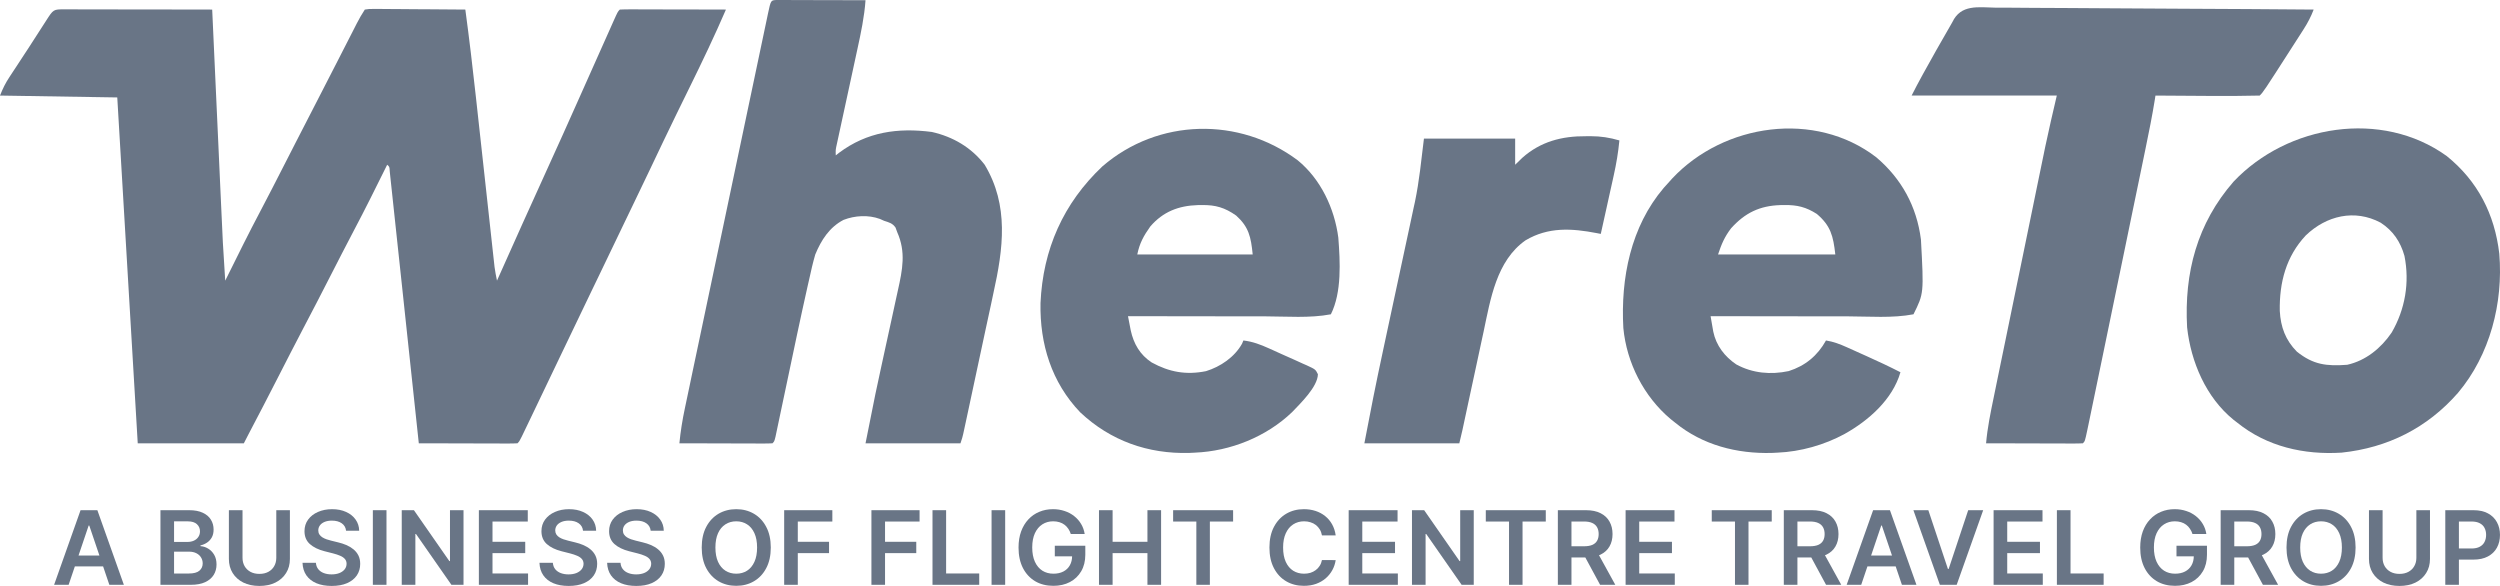 <svg width="128" height="30" viewBox="0 0 128 30" fill="none" xmlns="http://www.w3.org/2000/svg">
<path d="M3.29 0.478C3.403 0.479 3.403 0.479 3.518 0.479C3.597 0.479 3.676 0.479 3.758 0.479C4.02 0.479 4.283 0.48 4.545 0.481C4.727 0.481 4.908 0.481 5.09 0.481C5.568 0.482 6.047 0.482 6.525 0.484C7.013 0.485 7.502 0.485 7.99 0.485C8.948 0.486 9.906 0.488 10.864 0.49C10.869 0.584 10.869 0.584 10.873 0.68C10.943 2.215 11.013 3.749 11.083 5.283C11.117 6.025 11.151 6.767 11.185 7.509C11.214 8.156 11.244 8.803 11.273 9.451C11.289 9.793 11.305 10.135 11.32 10.477C11.406 12.424 11.406 12.424 11.531 14.369C11.568 14.296 11.604 14.224 11.641 14.149C12.193 13.032 12.745 11.917 13.328 10.816C13.743 10.03 14.147 9.238 14.551 8.447C14.701 8.153 14.852 7.859 15.002 7.566C15.057 7.457 15.057 7.457 15.114 7.346C15.518 6.557 15.924 5.768 16.331 4.98C16.658 4.345 16.985 3.708 17.311 3.071C17.386 2.925 17.46 2.779 17.535 2.632C17.645 2.418 17.754 2.204 17.864 1.99C17.964 1.793 18.065 1.596 18.166 1.399C18.196 1.34 18.226 1.281 18.256 1.221C18.387 0.966 18.521 0.728 18.679 0.49C18.897 0.456 18.897 0.456 19.173 0.458C19.328 0.458 19.328 0.458 19.485 0.458C19.597 0.459 19.709 0.461 19.823 0.462C19.994 0.463 19.994 0.463 20.169 0.463C20.534 0.465 20.899 0.469 21.264 0.472C21.511 0.474 21.758 0.475 22.005 0.476C22.612 0.479 23.219 0.484 23.825 0.49C24.027 1.986 24.204 3.483 24.368 4.984C24.408 5.349 24.448 5.715 24.488 6.08C24.573 6.853 24.658 7.626 24.743 8.399C24.842 9.302 24.941 10.204 25.04 11.107C25.079 11.466 25.119 11.826 25.158 12.185C25.182 12.405 25.206 12.624 25.23 12.843C25.241 12.943 25.252 13.042 25.263 13.145C25.273 13.237 25.283 13.328 25.294 13.423C25.302 13.502 25.311 13.581 25.32 13.663C25.352 13.901 25.396 14.134 25.446 14.369C25.49 14.271 25.534 14.172 25.579 14.071C26.365 12.312 27.153 10.553 27.953 8.8C28.531 7.534 29.101 6.266 29.666 4.995C30.022 4.195 30.379 3.396 30.736 2.596C30.814 2.421 30.893 2.246 30.971 2.07C31.08 1.825 31.19 1.58 31.299 1.335C31.332 1.261 31.365 1.186 31.399 1.11C31.629 0.597 31.629 0.597 31.735 0.49C31.905 0.481 32.075 0.479 32.245 0.479C32.408 0.479 32.408 0.479 32.575 0.479C32.693 0.48 32.811 0.48 32.933 0.481C33.114 0.481 33.114 0.481 33.298 0.481C33.619 0.482 33.94 0.482 34.26 0.484C34.587 0.485 34.914 0.485 35.241 0.485C35.883 0.486 36.526 0.488 37.168 0.49C36.593 1.824 35.968 3.129 35.327 4.433C35.141 4.813 34.955 5.193 34.768 5.573C34.722 5.667 34.677 5.761 34.629 5.857C34.172 6.794 33.724 7.735 33.278 8.676C33.026 9.207 32.771 9.736 32.516 10.265C32.46 10.382 32.404 10.498 32.348 10.615C32.233 10.854 32.117 11.094 32.002 11.333C31.723 11.914 31.443 12.496 31.164 13.077C31.053 13.308 30.942 13.539 30.831 13.77C30.803 13.827 30.776 13.884 30.748 13.943C30.579 14.294 30.41 14.645 30.241 14.995C29.692 16.138 29.143 17.281 28.596 18.425C28.177 19.303 27.757 20.181 27.336 21.058C27.271 21.193 27.206 21.328 27.142 21.463C27.052 21.651 26.961 21.839 26.871 22.027C26.819 22.135 26.767 22.244 26.713 22.356C26.589 22.601 26.589 22.601 26.494 22.697C26.336 22.706 26.178 22.708 26.019 22.708C25.918 22.708 25.817 22.708 25.713 22.708C25.603 22.707 25.493 22.707 25.38 22.706C25.268 22.706 25.156 22.706 25.04 22.706C24.681 22.705 24.322 22.704 23.962 22.703C23.72 22.702 23.477 22.702 23.234 22.701C22.637 22.7 22.04 22.699 21.443 22.697C21.435 22.624 21.427 22.551 21.419 22.476C21.23 20.704 21.041 18.932 20.851 17.16C20.76 16.304 20.668 15.447 20.577 14.59C20.497 13.844 20.417 13.097 20.337 12.351C20.295 11.955 20.253 11.56 20.21 11.164C20.171 10.792 20.131 10.42 20.091 10.049C20.076 9.912 20.062 9.775 20.047 9.638C20.028 9.452 20.008 9.266 19.987 9.08C19.976 8.975 19.965 8.871 19.954 8.763C19.942 8.536 19.942 8.536 19.823 8.435C19.793 8.495 19.764 8.555 19.733 8.617C19.206 9.683 18.677 10.747 18.121 11.798C17.713 12.572 17.315 13.351 16.916 14.13C16.456 15.029 15.995 15.927 15.523 16.82C15.088 17.648 14.663 18.482 14.236 19.316C13.743 20.28 13.246 21.242 12.741 22.2C12.654 22.365 12.568 22.53 12.485 22.697C10.692 22.697 8.899 22.697 7.052 22.697C6.706 16.853 6.36 11.009 6.004 4.989C4.023 4.957 2.041 4.926 0 4.893C0.146 4.527 0.273 4.265 0.485 3.943C0.544 3.854 0.602 3.764 0.663 3.672C0.725 3.578 0.787 3.483 0.852 3.386C0.981 3.188 1.11 2.991 1.239 2.794C1.303 2.696 1.368 2.599 1.434 2.498C1.746 2.021 2.053 1.541 2.36 1.061C2.733 0.479 2.733 0.479 3.29 0.478Z" fill="#697586"/>
<path d="M39.743 0C39.827 0 39.911 0 39.998 0.001C40.094 0.001 40.189 0.001 40.288 0.001C40.391 0.001 40.495 0.002 40.602 0.002C40.76 0.002 40.76 0.002 40.922 0.003C41.261 0.003 41.6 0.004 41.939 0.006C42.168 0.006 42.397 0.006 42.626 0.007C43.189 0.008 43.752 0.009 44.315 0.012C44.254 0.865 44.08 1.684 43.898 2.518C43.866 2.666 43.834 2.814 43.802 2.962C43.719 3.349 43.635 3.737 43.551 4.124C43.416 4.745 43.281 5.367 43.147 5.989C43.1 6.206 43.053 6.423 43.006 6.639C42.977 6.772 42.949 6.904 42.92 7.037C42.895 7.152 42.87 7.268 42.844 7.387C42.782 7.668 42.782 7.668 42.791 7.956C42.845 7.913 42.899 7.87 42.955 7.826C44.392 6.751 45.965 6.531 47.708 6.756C48.79 6.999 49.734 7.549 50.415 8.435C51.669 10.515 51.368 12.738 50.861 15.015C50.819 15.215 50.776 15.415 50.734 15.615C50.644 16.035 50.554 16.454 50.462 16.873C50.314 17.551 50.17 18.229 50.026 18.908C49.844 19.765 49.661 20.622 49.476 21.479C49.457 21.569 49.437 21.659 49.417 21.753C49.39 21.877 49.39 21.877 49.363 22.003C49.34 22.111 49.34 22.111 49.316 22.221C49.271 22.41 49.271 22.41 49.176 22.697C47.572 22.697 45.968 22.697 44.315 22.697C44.857 19.976 44.857 19.976 45.107 18.839C45.17 18.554 45.231 18.268 45.293 17.982C45.407 17.457 45.521 16.932 45.637 16.407C45.718 16.035 45.799 15.663 45.879 15.291C45.91 15.151 45.94 15.012 45.971 14.872C46.208 13.805 46.392 12.904 45.935 11.881C45.908 11.806 45.88 11.73 45.852 11.653C45.696 11.427 45.525 11.39 45.268 11.306C45.196 11.274 45.123 11.241 45.048 11.208C44.459 10.994 43.772 11.032 43.19 11.258C42.469 11.631 42.045 12.293 41.742 13.029C41.619 13.446 41.525 13.868 41.432 14.293C41.403 14.418 41.375 14.544 41.346 14.67C40.973 16.328 40.626 17.993 40.276 19.656C40.181 20.109 40.085 20.561 39.989 21.014C39.945 21.223 39.901 21.433 39.857 21.642C39.831 21.768 39.804 21.895 39.777 22.021C39.754 22.131 39.731 22.241 39.707 22.355C39.645 22.601 39.645 22.601 39.55 22.697C39.401 22.706 39.252 22.708 39.102 22.708C39.007 22.708 38.911 22.708 38.813 22.708C38.709 22.707 38.605 22.707 38.499 22.706C38.393 22.706 38.287 22.706 38.178 22.706C37.84 22.705 37.501 22.704 37.162 22.703C36.933 22.702 36.703 22.702 36.474 22.701C35.911 22.7 35.348 22.699 34.785 22.697C34.844 22.09 34.938 21.503 35.065 20.907C35.084 20.818 35.102 20.729 35.122 20.637C35.184 20.339 35.247 20.042 35.31 19.744C35.355 19.53 35.4 19.316 35.444 19.102C35.566 18.523 35.688 17.943 35.811 17.364C35.939 16.757 36.066 16.151 36.194 15.544C36.422 14.462 36.65 13.379 36.878 12.297C37.085 11.315 37.292 10.333 37.499 9.35C37.764 8.088 38.03 6.825 38.296 5.562C38.398 5.08 38.499 4.597 38.601 4.115C38.72 3.548 38.839 2.981 38.959 2.414C39.003 2.206 39.047 1.997 39.091 1.788C39.15 1.505 39.21 1.221 39.27 0.938C39.288 0.854 39.305 0.77 39.323 0.684C39.466 0.017 39.466 0.017 39.743 0Z" fill="#697586"/>
<path d="M125.268 7.986C126.861 9.269 127.729 10.97 127.964 12.993C128.172 15.51 127.489 18.168 125.846 20.118C124.273 21.913 122.251 22.927 119.89 23.175C117.972 23.296 116.068 22.868 114.553 21.644C114.453 21.567 114.453 21.567 114.352 21.489C112.95 20.349 112.175 18.533 111.98 16.762C111.826 13.965 112.492 11.437 114.362 9.296C117.123 6.384 121.939 5.592 125.268 7.986ZM118.055 12.054C117.046 13.133 116.699 14.463 116.725 15.92C116.77 16.745 117.017 17.415 117.602 18.006C118.437 18.674 119.116 18.756 120.176 18.677C121.126 18.467 121.91 17.826 122.451 17.031C123.146 15.837 123.379 14.462 123.109 13.105C122.905 12.377 122.525 11.815 121.891 11.402C120.559 10.691 119.111 11.041 118.055 12.054Z" fill="#697586"/>
<path d="M102.166 0.392C102.344 0.393 102.522 0.392 102.699 0.392C103.181 0.392 103.662 0.397 104.143 0.403C104.647 0.408 105.15 0.409 105.653 0.41C106.606 0.412 107.559 0.419 108.512 0.428C109.596 0.438 110.681 0.442 111.766 0.447C113.997 0.456 116.229 0.471 118.46 0.49C118.321 0.852 118.16 1.162 117.951 1.488C117.856 1.637 117.856 1.637 117.759 1.789C117.691 1.893 117.624 1.998 117.555 2.105C117.486 2.213 117.417 2.321 117.348 2.428C115.89 4.699 115.89 4.699 115.696 4.893C114.149 4.936 112.129 4.899 110.359 4.893C110.349 4.958 110.339 5.023 110.329 5.09C110.194 5.931 110.026 6.765 109.853 7.599C109.821 7.753 109.79 7.906 109.758 8.06C109.673 8.473 109.587 8.886 109.502 9.3C109.412 9.734 109.322 10.168 109.232 10.602C109.082 11.331 108.931 12.059 108.781 12.788C108.587 13.721 108.395 14.655 108.202 15.588C108.036 16.393 107.869 17.198 107.703 18.004C107.649 18.261 107.596 18.519 107.543 18.776C107.459 19.182 107.375 19.587 107.291 19.993C107.261 20.141 107.23 20.289 107.199 20.438C107.11 20.872 107.02 21.306 106.929 21.74C106.909 21.832 106.89 21.925 106.87 22.021C106.749 22.59 106.749 22.59 106.643 22.697C106.488 22.706 106.332 22.708 106.177 22.708C106.078 22.708 105.979 22.708 105.876 22.708C105.768 22.707 105.661 22.707 105.549 22.706C105.385 22.706 105.385 22.706 105.216 22.706C104.864 22.705 104.511 22.704 104.159 22.703C103.921 22.702 103.682 22.702 103.444 22.701C102.858 22.7 102.273 22.699 101.687 22.697C101.756 21.904 101.915 21.135 102.076 20.357C102.106 20.209 102.137 20.061 102.167 19.912C102.249 19.511 102.332 19.11 102.414 18.709C102.501 18.287 102.588 17.865 102.675 17.444C102.82 16.734 102.966 16.025 103.112 15.316C103.28 14.501 103.448 13.685 103.616 12.869C103.777 12.08 103.939 11.292 104.102 10.503C104.17 10.17 104.239 9.836 104.307 9.502C104.389 9.108 104.47 8.713 104.551 8.318C104.581 8.175 104.61 8.031 104.64 7.888C104.653 7.821 104.667 7.754 104.681 7.685C104.693 7.628 104.705 7.57 104.717 7.511C104.9 6.633 105.104 5.767 105.308 4.893C102.855 4.893 100.402 4.893 97.875 4.893C98.47 3.698 99.959 1.137 99.959 1.137C100.394 0.209 101.285 0.375 102.166 0.392Z" fill="#697586"/>
<path d="M96.064 8.052C97.356 9.147 98.136 10.565 98.352 12.264C98.502 15.024 98.502 15.024 97.97 16.092C96.888 16.299 95.705 16.2 94.609 16.197C94.406 16.197 94.202 16.197 93.999 16.197C93.468 16.197 92.936 16.195 92.405 16.195C91.861 16.194 91.318 16.193 90.774 16.193C89.71 16.192 88.646 16.19 87.582 16.188C87.611 16.357 87.641 16.527 87.67 16.696C87.687 16.79 87.703 16.885 87.72 16.982C87.865 17.689 88.308 18.263 88.899 18.659C89.731 19.112 90.659 19.195 91.581 19C92.428 18.732 93.06 18.21 93.491 17.432C93.875 17.494 94.196 17.616 94.55 17.775C94.661 17.825 94.772 17.875 94.887 17.926C94.944 17.952 95.002 17.978 95.061 18.005C95.234 18.084 95.408 18.161 95.582 18.239C96.163 18.5 96.737 18.768 97.303 19.059C96.897 20.458 95.674 21.531 94.444 22.218C93.414 22.78 92.187 23.127 91.013 23.175C90.916 23.18 90.819 23.185 90.719 23.19C88.932 23.239 87.174 22.79 85.772 21.644C85.653 21.55 85.653 21.55 85.532 21.453C84.167 20.303 83.284 18.58 83.115 16.792C82.974 14.243 83.494 11.607 85.183 9.621C85.251 9.545 85.32 9.47 85.39 9.392C85.468 9.305 85.545 9.219 85.625 9.13C88.264 6.324 92.926 5.641 96.064 8.052ZM88.631 11.689C88.298 12.125 88.139 12.501 87.964 13.029C89.945 13.029 91.926 13.029 93.968 13.029C93.863 12.08 93.729 11.555 93.022 10.954C92.472 10.602 92.012 10.489 91.371 10.499C91.3 10.499 91.229 10.5 91.155 10.501C90.098 10.534 89.343 10.898 88.631 11.689Z" fill="#697586"/>
<path d="M66.446 8.21C67.624 9.175 68.327 10.671 68.522 12.168C68.615 13.392 68.706 14.958 68.141 16.092C67.059 16.299 65.876 16.2 64.779 16.197C64.576 16.197 64.373 16.197 64.169 16.197C63.638 16.197 63.107 16.195 62.576 16.195C62.032 16.194 61.488 16.193 60.945 16.193C59.881 16.192 58.817 16.19 57.753 16.188C57.782 16.342 57.812 16.495 57.842 16.649C57.859 16.734 57.875 16.82 57.892 16.908C58.043 17.605 58.368 18.163 58.965 18.557C59.866 19.052 60.733 19.209 61.748 19.003C62.488 18.775 63.208 18.287 63.593 17.597C63.615 17.543 63.638 17.488 63.662 17.432C64.137 17.489 64.541 17.642 64.974 17.838C65.043 17.869 65.111 17.9 65.182 17.931C65.327 17.996 65.471 18.062 65.615 18.128C65.836 18.228 66.058 18.326 66.28 18.424C66.42 18.488 66.561 18.552 66.701 18.616C66.768 18.645 66.834 18.674 66.903 18.704C67.353 18.913 67.353 18.913 67.477 19.16C67.465 19.808 66.579 20.656 66.151 21.105C64.839 22.362 62.996 23.101 61.184 23.175C61.087 23.18 60.989 23.185 60.889 23.19C58.779 23.247 56.861 22.572 55.308 21.112C53.838 19.576 53.234 17.611 53.274 15.518C53.395 12.77 54.441 10.408 56.443 8.518C59.302 6.05 63.457 5.971 66.446 8.21ZM58.897 11.593C58.559 12.068 58.344 12.453 58.229 13.029C60.179 13.029 62.129 13.029 64.138 13.029C64.049 12.13 63.939 11.622 63.292 11.037C62.712 10.629 62.237 10.489 61.541 10.499C61.435 10.5 61.435 10.5 61.326 10.501C60.346 10.531 59.548 10.838 58.897 11.593Z" fill="#697586"/>
<path d="M81.197 6.975C81.278 6.974 81.359 6.974 81.443 6.973C81.964 6.974 82.412 7.044 82.913 7.19C82.854 7.804 82.755 8.393 82.62 8.994C82.601 9.08 82.582 9.166 82.563 9.255C82.503 9.526 82.443 9.797 82.382 10.068C82.341 10.253 82.301 10.438 82.26 10.623C82.16 11.074 82.06 11.525 81.96 11.976C81.893 11.963 81.826 11.95 81.757 11.936C80.471 11.688 79.271 11.613 78.107 12.305C76.618 13.351 76.314 15.311 75.96 16.982C75.927 17.135 75.894 17.289 75.86 17.443C75.774 17.842 75.688 18.242 75.603 18.642C75.515 19.05 75.427 19.458 75.339 19.866C75.24 20.325 75.141 20.783 75.043 21.242C75.028 21.311 75.013 21.381 74.998 21.452C74.958 21.639 74.918 21.826 74.878 22.012C74.828 22.241 74.773 22.469 74.717 22.697C73.113 22.697 71.509 22.697 69.856 22.697C70.151 21.131 70.462 19.57 70.798 18.012C70.872 17.668 70.946 17.324 71.019 16.979C71.228 16.003 71.437 15.026 71.647 14.05C71.777 13.447 71.906 12.844 72.035 12.241C72.083 12.014 72.132 11.788 72.181 11.562C72.25 11.243 72.318 10.925 72.385 10.606C72.415 10.473 72.415 10.473 72.445 10.336C72.67 9.26 72.769 8.198 72.906 7.095C74.447 7.095 75.988 7.095 77.576 7.095C77.576 7.537 77.576 7.979 77.576 8.435C77.696 8.318 77.816 8.202 77.939 8.082C78.874 7.248 79.973 6.964 81.197 6.975Z" fill="#697586"/>
<path d="M3.514 29.942H2.77L4.125 26.122H4.985L6.342 29.942H5.598L4.57 26.906H4.54L3.514 29.942ZM3.538 28.445H5.568V29H3.538V28.445Z" fill="#697586"/>
<path d="M8.215 29.942V26.122H9.688C9.966 26.122 10.197 26.166 10.382 26.253C10.567 26.339 10.706 26.456 10.797 26.606C10.89 26.755 10.936 26.924 10.936 27.113C10.936 27.268 10.906 27.401 10.846 27.512C10.786 27.621 10.705 27.71 10.603 27.779C10.502 27.847 10.389 27.896 10.263 27.926V27.963C10.4 27.971 10.531 28.012 10.656 28.088C10.783 28.163 10.886 28.269 10.966 28.405C11.046 28.542 11.086 28.707 11.086 28.901C11.086 29.099 11.038 29.277 10.942 29.435C10.845 29.592 10.7 29.715 10.506 29.806C10.312 29.897 10.067 29.942 9.773 29.942H8.215ZM8.912 29.364H9.662C9.915 29.364 10.097 29.316 10.209 29.22C10.322 29.123 10.378 28.999 10.378 28.847C10.378 28.734 10.35 28.632 10.293 28.541C10.237 28.45 10.157 28.377 10.053 28.325C9.949 28.272 9.825 28.245 9.681 28.245H8.912V29.364ZM8.912 27.747H9.602C9.722 27.747 9.83 27.725 9.927 27.682C10.023 27.637 10.099 27.574 10.154 27.493C10.211 27.411 10.239 27.314 10.239 27.202C10.239 27.055 10.186 26.933 10.081 26.837C9.977 26.741 9.822 26.693 9.617 26.693H8.912V27.747Z" fill="#697586"/>
<path d="M14.146 26.122H14.843V28.618C14.843 28.892 14.778 29.132 14.647 29.34C14.518 29.547 14.337 29.71 14.102 29.827C13.868 29.942 13.594 30 13.281 30C12.967 30 12.692 29.942 12.458 29.827C12.224 29.71 12.042 29.547 11.913 29.34C11.784 29.132 11.719 28.892 11.719 28.618V26.122H12.417V28.56C12.417 28.719 12.452 28.861 12.522 28.985C12.593 29.11 12.694 29.207 12.823 29.278C12.952 29.348 13.104 29.383 13.281 29.383C13.458 29.383 13.611 29.348 13.74 29.278C13.87 29.207 13.97 29.11 14.04 28.985C14.111 28.861 14.146 28.719 14.146 28.56V26.122Z" fill="#697586"/>
<path d="M17.719 27.173C17.701 27.01 17.627 26.883 17.497 26.792C17.368 26.701 17.2 26.656 16.994 26.656C16.848 26.656 16.724 26.678 16.619 26.721C16.515 26.765 16.436 26.824 16.381 26.898C16.326 26.973 16.297 27.058 16.296 27.154C16.296 27.233 16.314 27.302 16.351 27.361C16.388 27.419 16.439 27.469 16.503 27.51C16.567 27.55 16.638 27.584 16.715 27.611C16.793 27.638 16.871 27.661 16.95 27.68L17.311 27.769C17.456 27.803 17.596 27.848 17.73 27.905C17.866 27.963 17.986 28.035 18.093 28.122C18.201 28.209 18.286 28.314 18.349 28.437C18.411 28.56 18.442 28.704 18.442 28.87C18.442 29.094 18.385 29.291 18.27 29.461C18.154 29.63 17.988 29.762 17.77 29.858C17.553 29.953 17.29 30 16.982 30C16.683 30 16.423 29.954 16.202 29.862C15.983 29.77 15.811 29.636 15.687 29.459C15.565 29.283 15.498 29.067 15.488 28.814H16.174C16.184 28.947 16.226 29.058 16.298 29.146C16.371 29.234 16.465 29.3 16.582 29.343C16.7 29.387 16.831 29.409 16.977 29.409C17.128 29.409 17.261 29.386 17.375 29.342C17.49 29.296 17.581 29.232 17.646 29.151C17.711 29.069 17.744 28.974 17.745 28.864C17.744 28.765 17.715 28.683 17.657 28.618C17.599 28.552 17.518 28.497 17.415 28.454C17.312 28.409 17.191 28.369 17.054 28.334L16.616 28.223C16.299 28.142 16.048 28.019 15.864 27.855C15.681 27.69 15.59 27.47 15.59 27.197C15.59 26.972 15.651 26.775 15.774 26.606C15.898 26.436 16.066 26.305 16.279 26.212C16.492 26.118 16.733 26.07 17.003 26.07C17.276 26.07 17.515 26.118 17.721 26.212C17.927 26.305 18.09 26.435 18.207 26.602C18.325 26.767 18.386 26.957 18.39 27.173H17.719Z" fill="#697586"/>
<path d="M19.788 26.122V29.942H19.09V26.122H19.788Z" fill="#697586"/>
<path d="M23.732 26.122V29.942H23.112L21.298 27.34H21.267V29.942H20.569V26.122H21.193L23.005 28.726H23.039V26.122H23.732Z" fill="#697586"/>
<path d="M24.518 29.942V26.122H27.022V26.703H25.216V27.74H26.892V28.32H25.216V29.362H27.037V29.942H24.518Z" fill="#697586"/>
<path d="M29.851 27.173C29.834 27.01 29.76 26.883 29.629 26.792C29.5 26.701 29.332 26.656 29.126 26.656C28.98 26.656 28.856 26.678 28.752 26.721C28.648 26.765 28.568 26.824 28.513 26.898C28.458 26.973 28.43 27.058 28.428 27.154C28.428 27.233 28.447 27.302 28.483 27.361C28.521 27.419 28.571 27.469 28.635 27.51C28.699 27.55 28.77 27.584 28.848 27.611C28.925 27.638 29.004 27.661 29.082 27.68L29.443 27.769C29.589 27.803 29.728 27.848 29.862 27.905C29.998 27.963 30.119 28.035 30.225 28.122C30.333 28.209 30.418 28.314 30.481 28.437C30.543 28.56 30.575 28.704 30.575 28.87C30.575 29.094 30.517 29.291 30.402 29.461C30.287 29.63 30.12 29.762 29.902 29.858C29.685 29.953 29.423 30 29.114 30C28.815 30 28.555 29.954 28.334 29.862C28.115 29.77 27.944 29.636 27.82 29.459C27.697 29.283 27.63 29.067 27.62 28.814H28.306C28.316 28.947 28.358 29.058 28.43 29.146C28.503 29.234 28.598 29.3 28.714 29.343C28.832 29.387 28.963 29.409 29.109 29.409C29.26 29.409 29.393 29.386 29.507 29.342C29.622 29.296 29.713 29.232 29.778 29.151C29.843 29.069 29.876 28.974 29.878 28.864C29.876 28.765 29.847 28.683 29.789 28.618C29.732 28.552 29.651 28.497 29.547 28.454C29.444 28.409 29.324 28.369 29.186 28.334L28.748 28.223C28.431 28.142 28.18 28.019 27.996 27.855C27.813 27.69 27.722 27.47 27.722 27.197C27.722 26.972 27.783 26.775 27.906 26.606C28.03 26.436 28.199 26.305 28.412 26.212C28.625 26.118 28.866 26.07 29.135 26.07C29.408 26.07 29.648 26.118 29.853 26.212C30.06 26.305 30.222 26.435 30.34 26.602C30.457 26.767 30.518 26.957 30.522 27.173H29.851Z" fill="#697586"/>
<path d="M33.315 27.173C33.297 27.01 33.223 26.883 33.093 26.792C32.964 26.701 32.796 26.656 32.589 26.656C32.444 26.656 32.319 26.678 32.215 26.721C32.111 26.765 32.032 26.824 31.976 26.898C31.921 26.973 31.893 27.058 31.892 27.154C31.892 27.233 31.91 27.302 31.946 27.361C31.984 27.419 32.035 27.469 32.099 27.51C32.162 27.55 32.233 27.584 32.311 27.611C32.389 27.638 32.467 27.661 32.546 27.68L32.907 27.769C33.052 27.803 33.192 27.848 33.326 27.905C33.461 27.963 33.582 28.035 33.688 28.122C33.796 28.209 33.881 28.314 33.944 28.437C34.007 28.56 34.038 28.704 34.038 28.87C34.038 29.094 33.98 29.291 33.865 29.461C33.75 29.63 33.583 29.762 33.365 29.858C33.148 29.953 32.886 30 32.578 30C32.278 30 32.018 29.954 31.798 29.862C31.579 29.77 31.407 29.636 31.283 29.459C31.16 29.283 31.094 29.067 31.084 28.814H31.77C31.78 28.947 31.821 29.058 31.894 29.146C31.966 29.234 32.061 29.3 32.178 29.343C32.295 29.387 32.427 29.409 32.572 29.409C32.724 29.409 32.856 29.386 32.971 29.342C33.086 29.296 33.176 29.232 33.241 29.151C33.306 29.069 33.34 28.974 33.341 28.864C33.34 28.765 33.31 28.683 33.252 28.618C33.195 28.552 33.114 28.497 33.01 28.454C32.907 28.409 32.787 28.369 32.649 28.334L32.211 28.223C31.894 28.142 31.644 28.019 31.459 27.855C31.277 27.69 31.185 27.47 31.185 27.197C31.185 26.972 31.247 26.775 31.369 26.606C31.493 26.436 31.662 26.305 31.875 26.212C32.088 26.118 32.329 26.07 32.598 26.07C32.872 26.07 33.111 26.118 33.316 26.212C33.523 26.305 33.685 26.435 33.803 26.602C33.921 26.767 33.982 26.957 33.985 27.173H33.315Z" fill="#697586"/>
<path d="M39.464 28.032C39.464 28.444 39.387 28.796 39.231 29.09C39.077 29.382 38.867 29.606 38.6 29.761C38.334 29.917 38.033 29.994 37.696 29.994C37.359 29.994 37.057 29.917 36.79 29.761C36.525 29.605 36.314 29.38 36.159 29.088C36.005 28.795 35.928 28.443 35.928 28.032C35.928 27.621 36.005 27.269 36.159 26.977C36.314 26.683 36.525 26.459 36.79 26.303C37.057 26.148 37.359 26.07 37.696 26.07C38.033 26.07 38.334 26.148 38.6 26.303C38.867 26.459 39.077 26.683 39.231 26.977C39.387 27.269 39.464 27.621 39.464 28.032ZM38.763 28.032C38.763 27.743 38.718 27.498 38.626 27.299C38.536 27.099 38.411 26.948 38.25 26.846C38.09 26.743 37.905 26.691 37.696 26.691C37.487 26.691 37.302 26.743 37.142 26.846C36.981 26.948 36.855 27.099 36.764 27.299C36.674 27.498 36.629 27.743 36.629 28.032C36.629 28.322 36.674 28.567 36.764 28.767C36.855 28.966 36.981 29.117 37.142 29.22C37.302 29.322 37.487 29.373 37.696 29.373C37.905 29.373 38.09 29.322 38.25 29.22C38.411 29.117 38.536 28.966 38.626 28.767C38.718 28.567 38.763 28.322 38.763 28.032Z" fill="#697586"/>
<path d="M40.15 29.942V26.122H42.616V26.703H40.847V27.74H42.447V28.32H40.847V29.942H40.15Z" fill="#697586"/>
<path d="M44.617 29.942V26.122H47.082V26.703H45.314V27.74H46.913V28.32H45.314V29.942H44.617Z" fill="#697586"/>
<path d="M47.744 29.942V26.122H48.441V29.362H50.136V29.942H47.744Z" fill="#697586"/>
<path d="M51.465 26.122V29.942H50.768V26.122H51.465Z" fill="#697586"/>
<path d="M54.825 27.342C54.794 27.242 54.751 27.151 54.696 27.072C54.642 26.991 54.577 26.922 54.5 26.865C54.425 26.808 54.339 26.765 54.241 26.736C54.143 26.706 54.036 26.691 53.921 26.691C53.715 26.691 53.53 26.743 53.369 26.846C53.207 26.949 53.08 27.101 52.987 27.301C52.896 27.5 52.85 27.743 52.85 28.029C52.85 28.317 52.896 28.561 52.987 28.762C53.079 28.962 53.206 29.114 53.369 29.219C53.532 29.322 53.721 29.373 53.936 29.373C54.132 29.373 54.301 29.336 54.444 29.262C54.588 29.187 54.699 29.081 54.776 28.944C54.854 28.806 54.893 28.645 54.893 28.459L55.051 28.484H54.006V27.943H55.568V28.402C55.568 28.729 55.497 29.012 55.357 29.25C55.217 29.489 55.024 29.673 54.778 29.802C54.533 29.93 54.251 29.994 53.932 29.994C53.578 29.994 53.267 29.916 52.998 29.758C52.732 29.598 52.523 29.373 52.373 29.081C52.224 28.787 52.149 28.439 52.149 28.036C52.149 27.728 52.193 27.452 52.281 27.21C52.37 26.967 52.494 26.762 52.653 26.593C52.812 26.422 52.998 26.293 53.213 26.205C53.427 26.115 53.66 26.07 53.912 26.07C54.125 26.07 54.323 26.101 54.508 26.164C54.692 26.224 54.855 26.311 54.998 26.425C55.142 26.538 55.261 26.672 55.353 26.828C55.446 26.983 55.507 27.154 55.536 27.342H54.825Z" fill="#697586"/>
<path d="M56.268 29.942V26.122H56.965V27.74H58.749V26.122H59.448V29.942H58.749V28.32H56.965V29.942H56.268Z" fill="#697586"/>
<path d="M60.064 26.703V26.122H63.135V26.703H61.945V29.942H61.253V26.703H60.064Z" fill="#697586"/>
<path d="M68.387 27.411H67.684C67.664 27.297 67.627 27.196 67.573 27.107C67.519 27.018 67.452 26.942 67.372 26.88C67.292 26.818 67.2 26.771 67.097 26.74C66.996 26.707 66.886 26.691 66.769 26.691C66.559 26.691 66.374 26.744 66.212 26.848C66.051 26.951 65.924 27.103 65.833 27.303C65.741 27.502 65.695 27.745 65.695 28.032C65.695 28.325 65.741 28.571 65.833 28.771C65.925 28.97 66.052 29.12 66.212 29.222C66.374 29.323 66.559 29.373 66.767 29.373C66.882 29.373 66.99 29.358 67.09 29.329C67.191 29.297 67.282 29.252 67.362 29.192C67.444 29.133 67.512 29.059 67.567 28.972C67.624 28.885 67.662 28.786 67.684 28.674L68.387 28.678C68.36 28.859 68.303 29.03 68.216 29.189C68.129 29.348 68.016 29.488 67.876 29.61C67.735 29.731 67.571 29.825 67.383 29.894C67.195 29.961 66.987 29.994 66.757 29.994C66.419 29.994 66.117 29.917 65.852 29.761C65.586 29.606 65.377 29.381 65.224 29.088C65.071 28.795 64.995 28.443 64.995 28.032C64.995 27.621 65.072 27.269 65.226 26.977C65.38 26.683 65.59 26.459 65.855 26.303C66.121 26.148 66.421 26.07 66.757 26.07C66.972 26.07 67.171 26.1 67.355 26.16C67.539 26.22 67.703 26.307 67.847 26.423C67.991 26.537 68.11 26.678 68.203 26.844C68.296 27.01 68.358 27.199 68.387 27.411Z" fill="#697586"/>
<path d="M69.052 29.942V26.122H71.555V26.703H69.749V27.74H71.425V28.32H69.749V29.362H71.57V29.942H69.052Z" fill="#697586"/>
<path d="M75.456 26.122V29.942H74.835L73.022 27.34H72.99V29.942H72.293V26.122H72.917L74.728 28.726H74.762V26.122H75.456Z" fill="#697586"/>
<path d="M76.073 26.703V26.122H79.144V26.703H77.954V29.942H77.262V26.703H76.073Z" fill="#697586"/>
<path d="M79.762 29.942V26.122H81.205C81.501 26.122 81.749 26.174 81.95 26.276C82.151 26.377 82.303 26.52 82.406 26.704C82.51 26.887 82.562 27.101 82.562 27.344C82.562 27.589 82.51 27.802 82.404 27.982C82.3 28.161 82.147 28.3 81.944 28.398C81.741 28.495 81.492 28.543 81.196 28.543H80.168V27.969H81.102C81.275 27.969 81.416 27.945 81.527 27.898C81.637 27.85 81.718 27.779 81.771 27.687C81.825 27.594 81.852 27.48 81.852 27.344C81.852 27.209 81.825 27.093 81.771 26.997C81.717 26.9 81.635 26.827 81.525 26.777C81.415 26.726 81.272 26.701 81.098 26.701H80.459V29.942H79.762ZM81.75 28.211L82.703 29.942H81.925L80.989 28.211H81.75Z" fill="#697586"/>
<path d="M83.231 29.942V26.122H85.734V26.703H83.928V27.74H85.604V28.32H83.928V29.362H85.749V29.942H83.231Z" fill="#697586"/>
<path d="M87.642 26.703V26.122H90.713V26.703H89.523V29.942H88.831V26.703H87.642Z" fill="#697586"/>
<path d="M91.331 29.942V26.122H92.774C93.07 26.122 93.318 26.174 93.519 26.276C93.72 26.377 93.872 26.52 93.975 26.704C94.079 26.887 94.131 27.101 94.131 27.344C94.131 27.589 94.079 27.802 93.973 27.982C93.869 28.161 93.716 28.3 93.513 28.398C93.31 28.495 93.061 28.543 92.765 28.543H91.737V27.969H92.671C92.844 27.969 92.985 27.945 93.096 27.898C93.206 27.85 93.287 27.779 93.34 27.687C93.394 27.594 93.421 27.48 93.421 27.344C93.421 27.209 93.394 27.093 93.34 26.997C93.286 26.9 93.204 26.827 93.094 26.777C92.984 26.726 92.841 26.701 92.667 26.701H92.028V29.942H91.331ZM93.319 28.211L94.272 29.942H93.494L92.558 28.211H93.319Z" fill="#697586"/>
<path d="M95.294 29.942H94.549L95.904 26.122H96.765L98.122 29.942H97.378L96.35 26.906H96.32L95.294 29.942ZM95.318 28.445H97.348V29H95.318V28.445Z" fill="#697586"/>
<path d="M98.731 26.122L99.733 29.129H99.772L100.772 26.122H101.539L100.182 29.942H99.321L97.966 26.122H98.731Z" fill="#697586"/>
<path d="M102.072 29.942V26.122H104.576V26.703H102.77V27.74H104.446V28.32H102.77V29.362H104.591V29.942H102.072Z" fill="#697586"/>
<path d="M105.313 29.942V26.122H106.011V29.362H107.706V29.942H105.313Z" fill="#697586"/>
<path d="M112.255 27.342C112.224 27.242 112.181 27.151 112.125 27.072C112.072 26.991 112.006 26.922 111.93 26.865C111.855 26.808 111.768 26.765 111.671 26.736C111.573 26.706 111.466 26.691 111.351 26.691C111.144 26.691 110.96 26.743 110.799 26.846C110.637 26.949 110.51 27.101 110.417 27.301C110.326 27.5 110.28 27.743 110.28 28.029C110.28 28.317 110.326 28.561 110.417 28.762C110.509 28.962 110.636 29.114 110.799 29.219C110.961 29.322 111.151 29.373 111.366 29.373C111.562 29.373 111.731 29.336 111.874 29.262C112.018 29.187 112.129 29.081 112.206 28.944C112.284 28.806 112.323 28.645 112.323 28.459L112.481 28.484H111.436V27.943H112.997V28.402C112.997 28.729 112.927 29.012 112.787 29.25C112.647 29.489 112.454 29.673 112.208 29.802C111.963 29.93 111.681 29.994 111.362 29.994C111.008 29.994 110.696 29.916 110.428 29.758C110.161 29.598 109.953 29.373 109.803 29.081C109.653 28.787 109.579 28.439 109.579 28.036C109.579 27.728 109.623 27.452 109.71 27.21C109.799 26.967 109.923 26.762 110.083 26.593C110.242 26.422 110.428 26.293 110.643 26.205C110.857 26.115 111.09 26.07 111.342 26.07C111.555 26.07 111.753 26.101 111.937 26.164C112.122 26.224 112.285 26.311 112.428 26.425C112.572 26.538 112.69 26.672 112.783 26.828C112.876 26.983 112.937 27.154 112.965 27.342H112.255Z" fill="#697586"/>
<path d="M113.698 29.942V26.122H115.141C115.437 26.122 115.685 26.174 115.886 26.276C116.087 26.377 116.24 26.52 116.342 26.704C116.446 26.887 116.498 27.101 116.498 27.344C116.498 27.589 116.446 27.802 116.34 27.982C116.236 28.161 116.083 28.3 115.88 28.398C115.677 28.495 115.428 28.543 115.132 28.543H114.104V27.969H115.038C115.211 27.969 115.353 27.945 115.463 27.898C115.573 27.85 115.654 27.779 115.707 27.687C115.761 27.594 115.788 27.48 115.788 27.344C115.788 27.209 115.761 27.093 115.707 26.997C115.653 26.9 115.571 26.827 115.461 26.777C115.351 26.726 115.208 26.701 115.034 26.701H114.395V29.942H113.698ZM115.686 28.211L116.639 29.942H115.861L114.925 28.211H115.686Z" fill="#697586"/>
<path d="M120.606 28.032C120.606 28.444 120.528 28.796 120.373 29.09C120.219 29.382 120.008 29.606 119.741 29.761C119.476 29.917 119.174 29.994 118.837 29.994C118.5 29.994 118.198 29.917 117.931 29.761C117.666 29.605 117.455 29.38 117.3 29.088C117.146 28.795 117.069 28.443 117.069 28.032C117.069 27.621 117.146 27.269 117.3 26.977C117.455 26.683 117.666 26.459 117.931 26.303C118.198 26.148 118.5 26.07 118.837 26.07C119.174 26.07 119.476 26.148 119.741 26.303C120.008 26.459 120.219 26.683 120.373 26.977C120.528 27.269 120.606 27.621 120.606 28.032ZM119.905 28.032C119.905 27.743 119.859 27.498 119.768 27.299C119.677 27.099 119.552 26.948 119.392 26.846C119.231 26.743 119.047 26.691 118.837 26.691C118.628 26.691 118.443 26.743 118.283 26.846C118.123 26.948 117.997 27.099 117.905 27.299C117.815 27.498 117.77 27.743 117.77 28.032C117.77 28.322 117.815 28.567 117.905 28.767C117.997 28.966 118.123 29.117 118.283 29.22C118.443 29.322 118.628 29.373 118.837 29.373C119.047 29.373 119.231 29.322 119.392 29.22C119.552 29.117 119.677 28.966 119.768 28.767C119.859 28.567 119.905 28.322 119.905 28.032Z" fill="#697586"/>
<path d="M123.718 26.122H124.415V28.618C124.415 28.892 124.35 29.132 124.219 29.34C124.09 29.547 123.909 29.71 123.674 29.827C123.44 29.942 123.166 30 122.853 30C122.539 30 122.264 29.942 122.03 29.827C121.796 29.71 121.614 29.547 121.485 29.34C121.356 29.132 121.291 28.892 121.291 28.618V26.122H121.989V28.56C121.989 28.719 122.024 28.861 122.094 28.985C122.165 29.11 122.266 29.207 122.395 29.278C122.524 29.348 122.676 29.383 122.853 29.383C123.03 29.383 123.183 29.348 123.312 29.278C123.442 29.207 123.542 29.11 123.612 28.985C123.683 28.861 123.718 28.719 123.718 28.56V26.122Z" fill="#697586"/>
<path d="M125.199 29.942V26.122H126.643C126.938 26.122 127.186 26.177 127.387 26.287C127.588 26.396 127.741 26.547 127.843 26.738C127.947 26.928 127.999 27.145 127.999 27.387C127.999 27.632 127.947 27.85 127.843 28.04C127.739 28.23 127.586 28.38 127.383 28.489C127.18 28.598 126.93 28.652 126.633 28.652H125.677V28.083H126.539C126.712 28.083 126.854 28.053 126.964 27.993C127.074 27.933 127.156 27.852 127.208 27.747C127.262 27.643 127.289 27.523 127.289 27.387C127.289 27.252 127.262 27.132 127.208 27.029C127.156 26.926 127.073 26.846 126.962 26.788C126.852 26.73 126.71 26.701 126.535 26.701H125.896V29.942H125.199Z" fill="#697586"/>
</svg>
